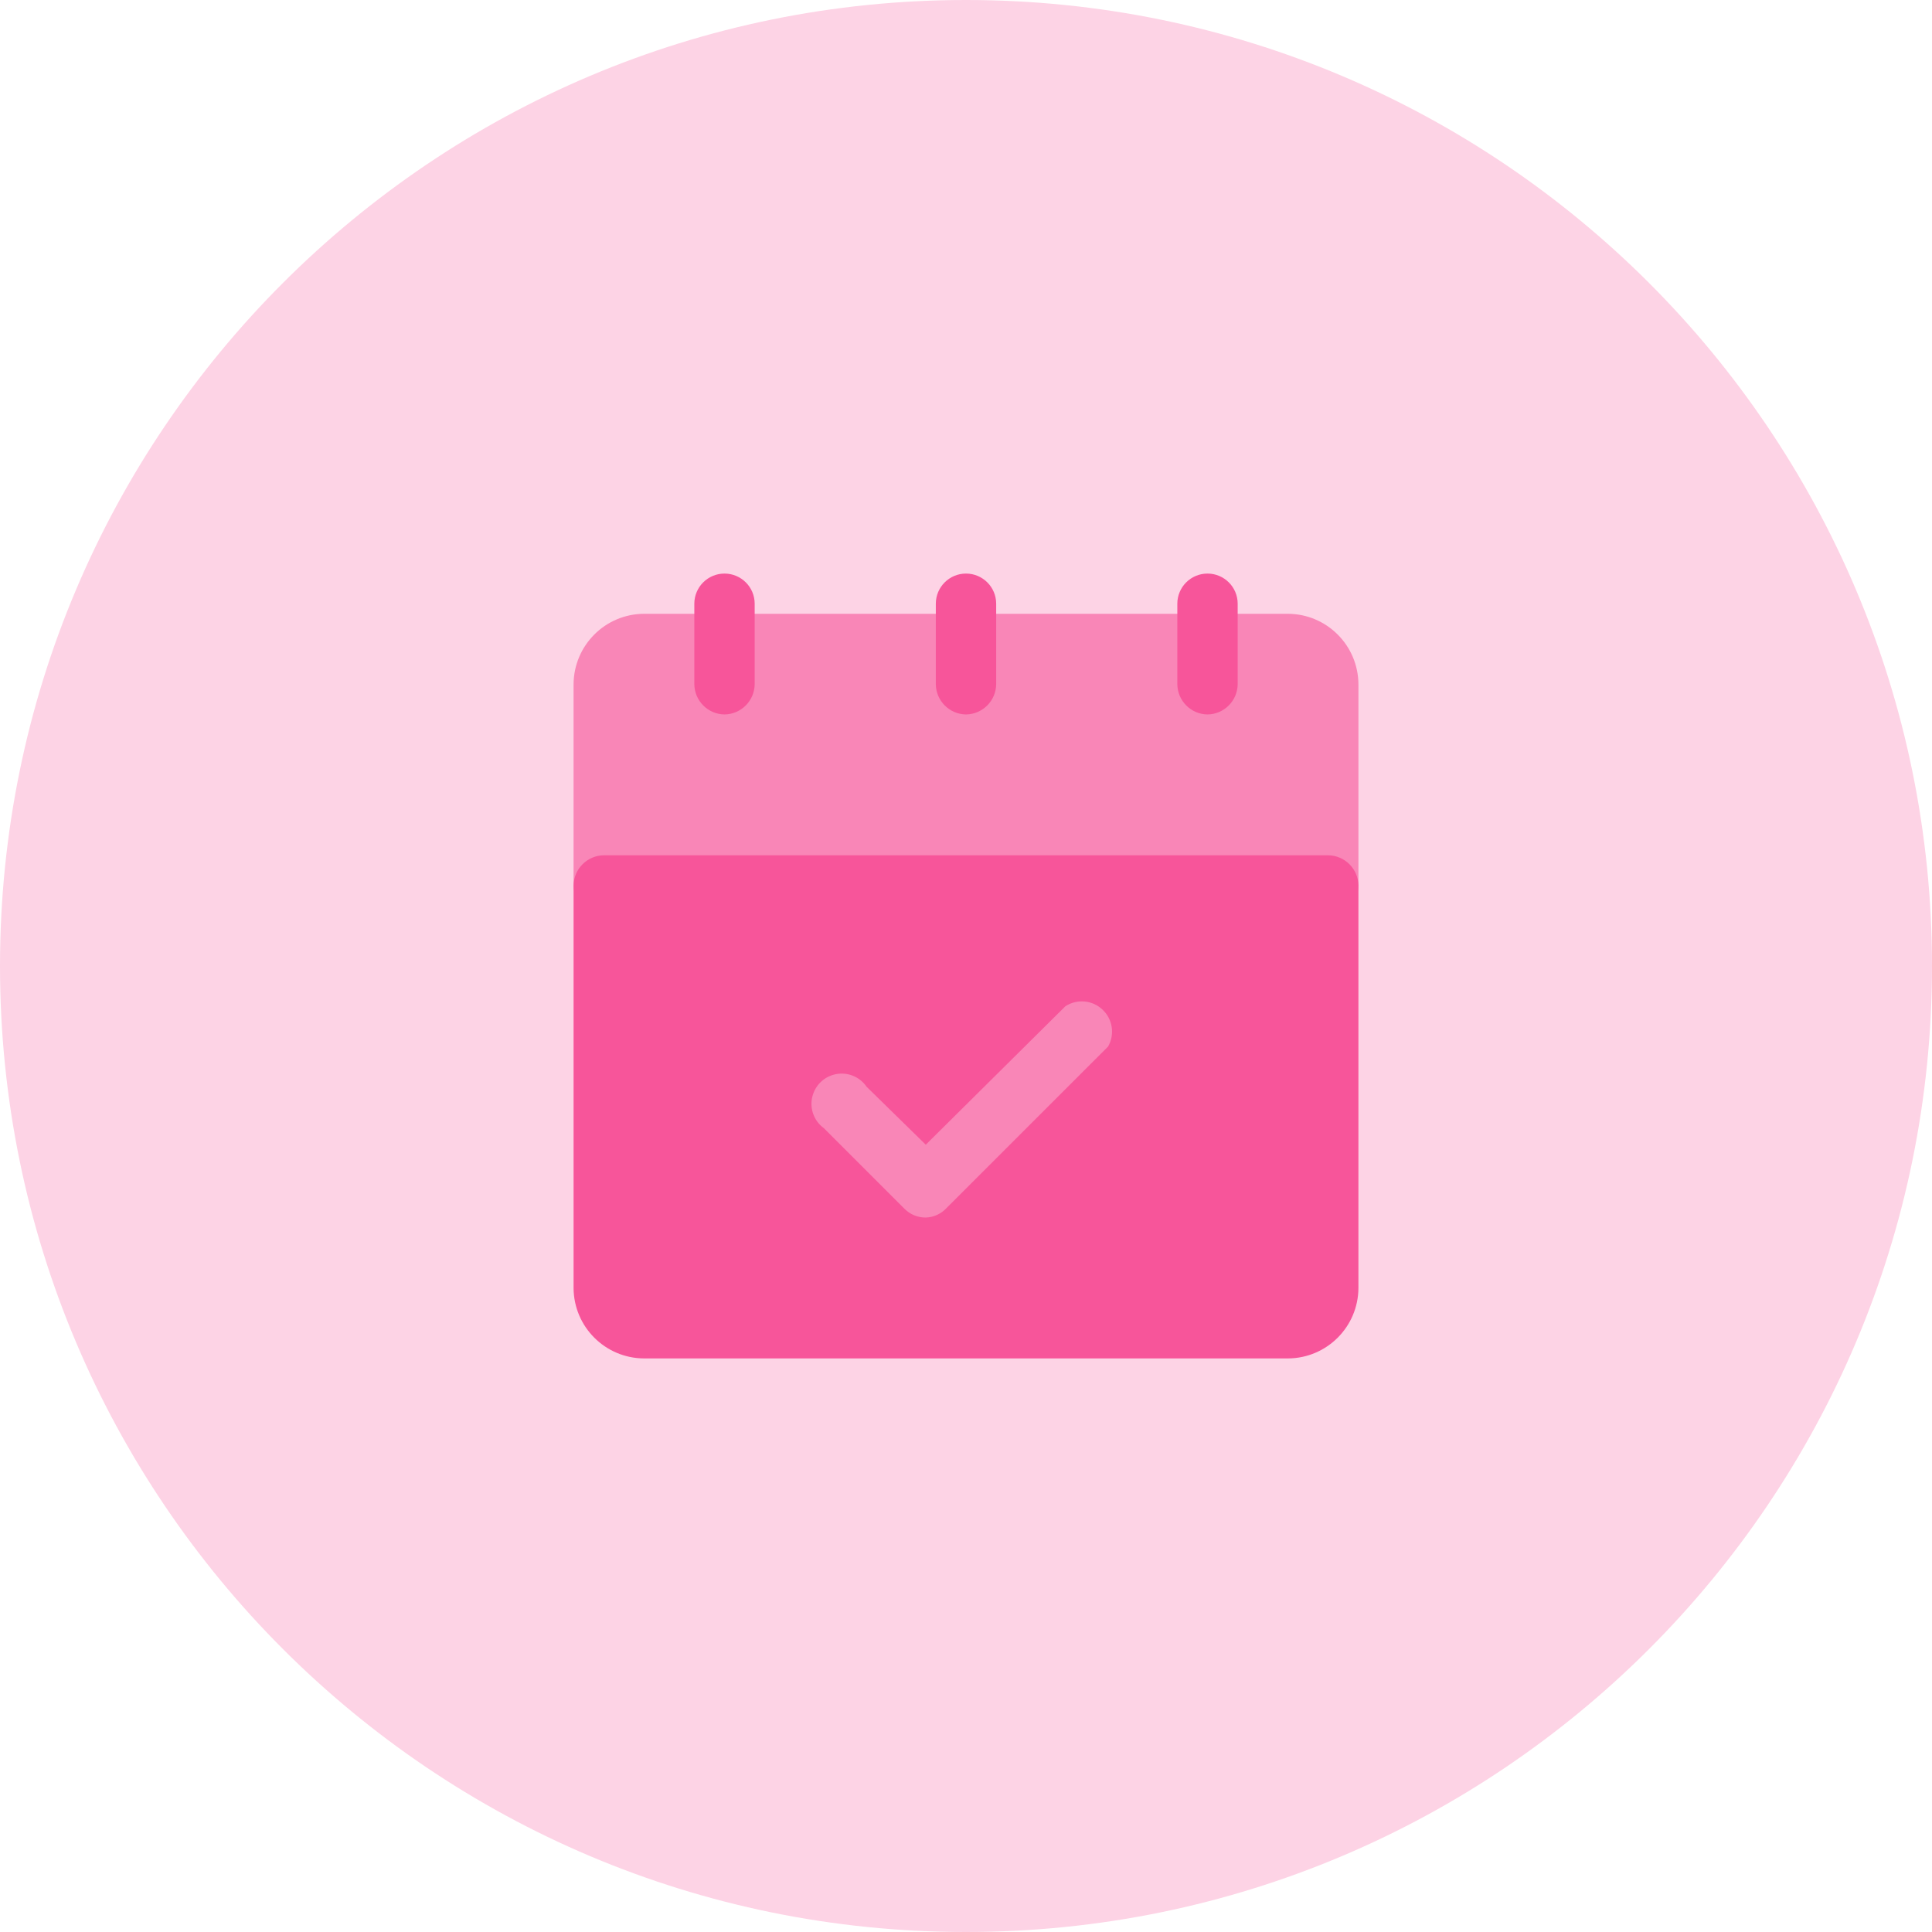 <svg xmlns="http://www.w3.org/2000/svg" xmlns:xlink="http://www.w3.org/1999/xlink" width="100px" height="100px" viewBox="0 0 100 100"><g id="surface1"><path style=" stroke:none;fill-rule:nonzero;fill:rgb(99.216%,82.745%,89.804%);fill-opacity:1;" d="M 100 50 C 100 22.387 77.613 0 50 0 C 22.387 0 0 22.387 0 50 C 0 77.613 22.387 100 50 100 C 77.613 100 100 77.613 100 50 Z M 100 50 "></path><path style=" stroke:none;fill-rule:nonzero;fill:rgb(97.647%,52.549%,71.765%);fill-opacity:1;" d="M 66.668 31.77 L 33.332 31.77 C 31.324 31.781 29.699 33.406 29.688 35.418 L 29.688 45.832 C 29.699 46.691 30.391 47.383 31.25 47.395 L 68.75 47.395 C 69.609 47.383 70.301 46.691 70.312 45.832 L 70.312 35.418 C 70.301 33.406 68.676 31.781 66.668 31.77 Z M 66.668 31.77 "></path><path style=" stroke:none;fill-rule:nonzero;fill:rgb(96.863%,33.333%,60.392%);fill-opacity:1;" d="M 62.5 36.98 C 61.641 36.969 60.949 36.273 60.938 35.418 L 60.938 31.25 C 60.938 30.387 61.637 29.688 62.5 29.688 C 63.363 29.688 64.062 30.387 64.062 31.25 L 64.062 35.418 C 64.051 36.273 63.359 36.969 62.5 36.98 Z M 50 36.98 C 49.141 36.969 48.449 36.273 48.438 35.418 L 48.438 31.25 C 48.438 30.387 49.137 29.688 50 29.688 C 50.863 29.688 51.562 30.387 51.562 31.25 L 51.562 35.418 C 51.551 36.273 50.859 36.969 50 36.98 Z M 37.5 36.98 C 36.641 36.969 35.949 36.273 35.938 35.418 L 35.938 31.25 C 35.938 30.387 36.637 29.688 37.5 29.688 C 38.363 29.688 39.062 30.387 39.062 31.25 L 39.062 35.418 C 39.051 36.273 38.359 36.969 37.5 36.98 Z M 70.312 45.832 L 70.312 66.668 C 70.301 68.676 68.676 70.301 66.668 70.312 L 33.332 70.312 C 31.324 70.301 29.699 68.676 29.688 66.668 L 29.688 45.832 C 29.699 44.977 30.391 44.281 31.25 44.27 L 68.75 44.27 C 69.609 44.281 70.301 44.977 70.312 45.832 Z M 70.312 45.832 "></path><path style=" stroke:none;fill-rule:nonzero;fill:rgb(97.647%,52.549%,71.765%);fill-opacity:1;" d="M 47.918 63.02 C 47.5 63.023 47.105 62.859 46.812 62.562 L 42.645 58.395 C 42.141 58.031 41.902 57.398 42.039 56.793 C 42.176 56.184 42.656 55.715 43.27 55.598 C 43.879 55.48 44.504 55.734 44.855 56.25 L 47.918 59.25 L 55.145 52.082 C 55.75 51.691 56.543 51.762 57.066 52.258 C 57.594 52.754 57.711 53.539 57.355 54.168 L 49.02 62.5 C 48.738 62.816 48.34 63.008 47.918 63.02 Z M 47.918 63.02 "></path></g></svg>